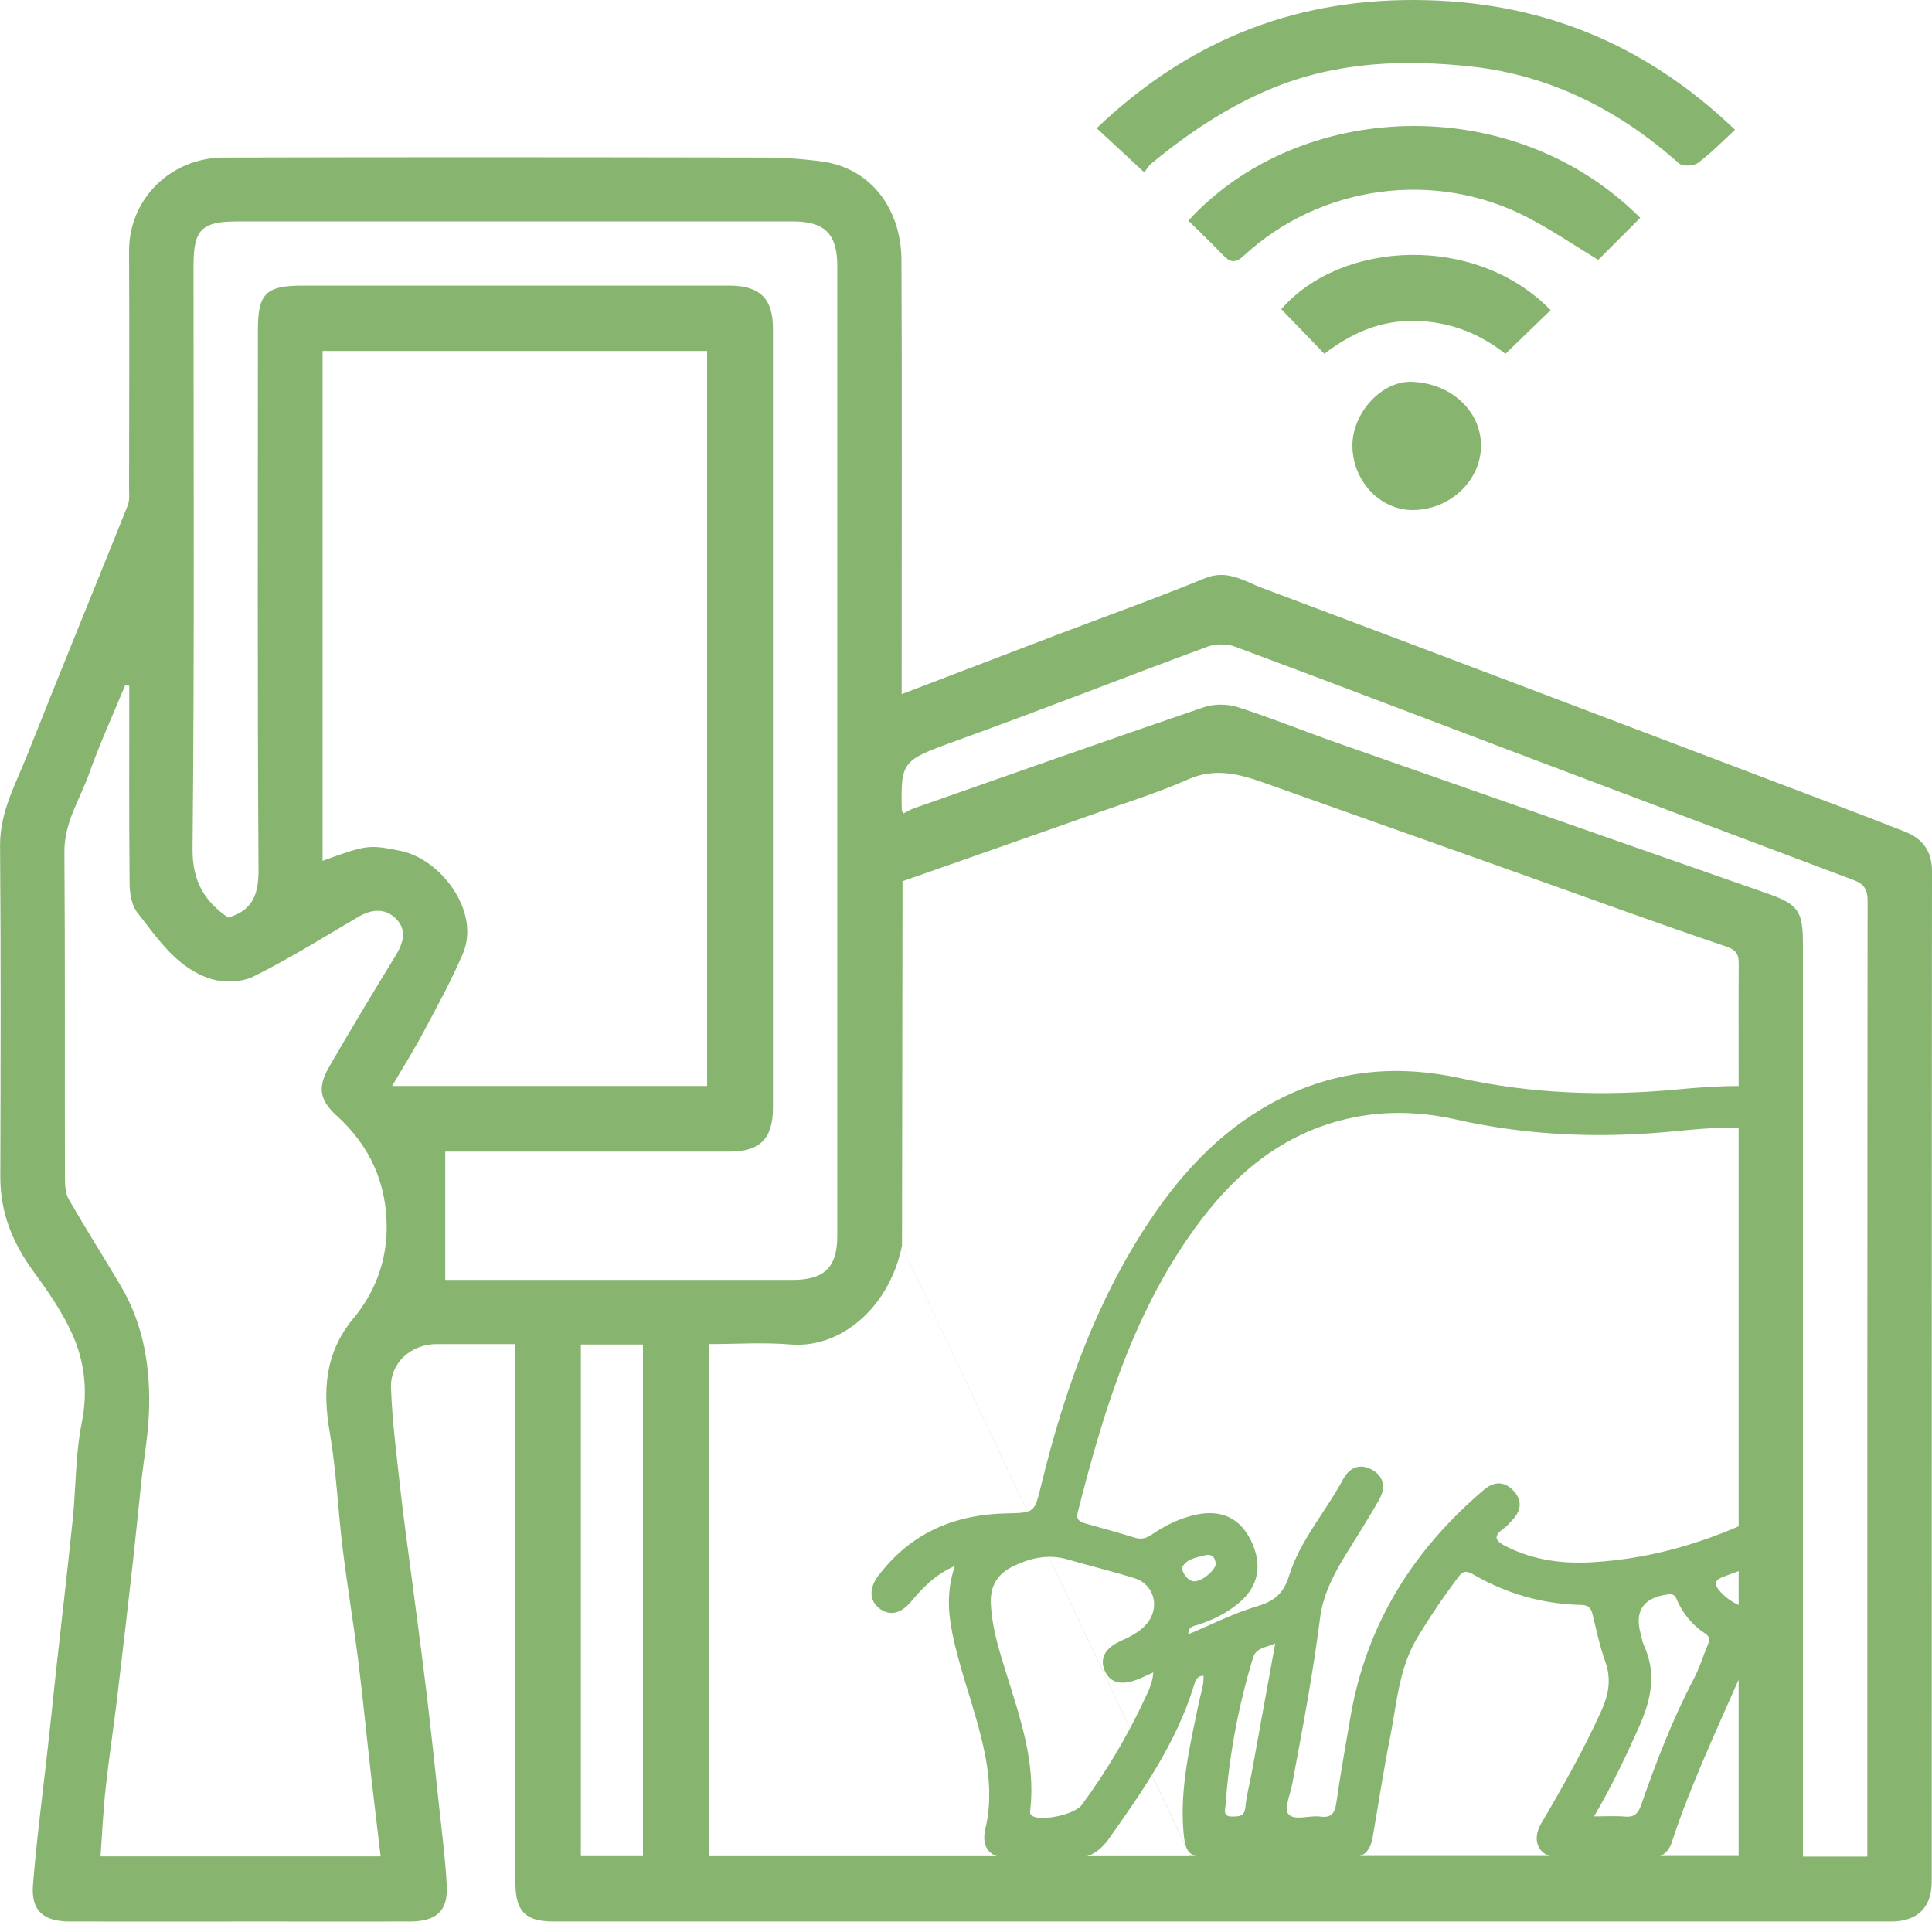 <svg width="164" height="164" viewBox="0 0 164 164" fill="none" xmlns="http://www.w3.org/2000/svg">
<g clip-path="url(#clip0_543_1896)">
<path d="M43.75 114.094C41.378 114.094 39.219 114.094 37.061 114.094C34.93 114.094 33.114 115.658 33.191 117.804C33.292 120.641 33.661 123.465 33.972 126.293C34.232 128.662 34.569 131.026 34.875 133.391C35.318 136.792 35.783 140.193 36.194 143.598C36.582 146.799 36.919 150.01 37.262 153.22C37.504 155.484 37.805 157.753 37.923 160.026C38.042 162.213 37.066 163.1 34.789 163.109C30.632 163.118 26.479 163.109 22.322 163.109C16.86 163.109 11.394 163.118 5.932 163.109C3.66 163.104 2.619 162.19 2.802 159.967C3.135 155.875 3.682 151.796 4.13 147.713C4.367 145.554 4.586 143.394 4.823 141.239C5.275 137.151 5.754 133.063 6.174 128.976C6.452 126.257 6.397 123.483 6.931 120.823C7.474 118.127 7.2 115.599 6.119 113.212C5.261 111.32 4.038 109.565 2.802 107.874C1.045 105.464 0.018 102.891 0.027 99.89C0.055 90.532 0.082 81.175 0.005 71.817C-0.023 68.921 1.351 66.525 2.35 63.992C5.138 56.945 8.026 49.938 10.842 42.904C11.02 42.459 10.956 41.904 10.956 41.399C10.965 34.706 10.988 28.013 10.956 21.325C10.933 16.969 14.41 13.386 19.01 13.373C34.264 13.332 49.518 13.345 64.768 13.373C66.447 13.373 68.14 13.482 69.805 13.713C74.063 14.309 76.504 17.892 76.522 22.075C76.577 33.701 76.54 45.328 76.54 56.954C76.54 57.572 76.54 58.191 76.54 58.923C80.971 57.231 85.324 55.563 89.677 53.903C93.88 52.303 98.119 50.793 102.28 49.083C104.192 48.301 105.639 49.347 107.167 49.92C121.495 55.29 135.8 60.732 150.106 66.157C153.989 67.63 157.876 69.085 161.737 70.613C163.197 71.19 164 72.245 164 73.955C163.973 102.536 163.982 131.122 163.977 159.703C163.977 161.918 162.773 163.104 160.532 163.109C122.682 163.113 84.836 163.113 46.986 163.109C44.608 163.109 43.755 162.25 43.755 159.844C43.746 145.267 43.755 130.695 43.755 116.117V114.099L43.75 114.094ZM101.039 157.544H147.587C147.587 156.807 147.587 156.184 147.587 155.566V90.232C147.587 87.454 147.573 84.676 147.596 81.893C147.6 81.098 147.486 80.67 146.528 80.347C140.779 78.406 135.079 76.319 129.357 74.282C122.029 71.677 114.696 69.076 107.368 66.471C105.228 65.711 103.161 65.138 100.852 66.161C98.197 67.334 95.399 68.194 92.657 69.167C87.295 71.063 81.929 72.941 76.613 74.805C76.613 79.738 76.568 100.785 76.568 105.778M10.965 58.222C10.855 58.191 10.751 58.163 10.641 58.132C9.61 60.628 8.483 63.088 7.579 65.629C6.799 67.825 5.448 69.812 5.466 72.318C5.535 81.557 5.489 90.801 5.512 100.04C5.512 100.635 5.553 101.313 5.836 101.804C7.26 104.277 8.788 106.687 10.244 109.143C12.229 112.498 12.799 116.195 12.64 120.009C12.557 121.942 12.206 123.865 11.996 125.793C11.754 128.007 11.544 130.226 11.298 132.441C10.855 136.355 10.408 140.275 9.938 144.185C9.633 146.713 9.245 149.232 8.971 151.765C8.761 153.683 8.674 155.616 8.533 157.58H32.311C32.023 155.134 31.731 152.765 31.462 150.391C31.106 147.245 30.8 144.094 30.408 140.952C30.006 137.769 29.473 134.605 29.085 131.422C28.683 128.166 28.555 124.87 27.999 121.646C27.383 118.086 27.556 114.858 29.993 111.925C31.8 109.747 32.799 107.16 32.822 104.291C32.849 100.476 31.426 97.293 28.578 94.706C27.095 93.356 26.949 92.274 27.958 90.528C29.778 87.381 31.654 84.267 33.552 81.17C34.223 80.079 34.592 78.961 33.611 77.983C32.68 77.051 31.526 77.178 30.394 77.842C27.465 79.565 24.572 81.375 21.533 82.885C20.524 83.389 19.005 83.435 17.91 83.094C15.035 82.203 13.415 79.702 11.663 77.474C11.175 76.851 11.006 75.837 11.002 74.996C10.947 69.403 10.974 63.815 10.974 58.222H10.965ZM27.383 73.073C31.184 71.681 31.353 71.704 33.972 72.222C37.435 72.904 40.807 77.397 39.292 80.952C38.311 83.253 37.093 85.458 35.916 87.668C35.131 89.15 34.232 90.569 33.283 92.187H60.027V29.796H27.383V73.073ZM37.786 108.647C47.597 108.647 57.44 108.647 67.277 108.647C69.983 108.647 71.074 107.574 71.074 104.905C71.074 77.46 71.074 50.016 71.074 22.571C71.074 19.865 70.011 18.797 67.314 18.797C51.608 18.797 35.902 18.797 20.196 18.797C17.107 18.797 16.427 19.474 16.427 22.548C16.427 39.048 16.509 55.549 16.345 72.049C16.317 74.878 17.422 76.551 19.37 77.892C21.565 77.242 21.957 75.791 21.944 73.727C21.848 58.473 21.893 43.222 21.893 27.968C21.893 24.917 22.582 24.244 25.69 24.244C37.755 24.244 49.819 24.244 61.884 24.244C64.499 24.244 65.612 25.326 65.612 27.877C65.612 49.934 65.612 71.995 65.612 94.052C65.612 96.643 64.517 97.753 61.952 97.757C54.328 97.762 46.703 97.757 39.078 97.757C38.489 97.757 37.905 97.757 37.796 97.757V108.647H37.786ZM76.559 105.773C75.504 110.943 71.412 114.485 67.104 114.126C64.813 113.935 62.491 114.094 60.182 114.094V157.562H101.035M158.511 157.603C158.511 130.431 158.506 103.432 158.533 76.433C158.533 75.478 158.191 75.023 157.347 74.705C148.23 71.281 139.122 67.844 130.015 64.402C121.628 61.228 113.25 58.022 104.845 54.894C104.151 54.635 103.193 54.64 102.495 54.894C95.545 57.459 88.651 60.169 81.687 62.692C76.508 64.57 76.472 64.47 76.549 68.789C76.549 68.862 76.636 68.935 76.705 69.044C77.01 68.894 77.293 68.712 77.599 68.608C85.79 65.734 93.976 62.837 102.194 60.032C103.056 59.737 104.183 59.746 105.055 60.023C107.87 60.923 110.612 62.042 113.405 63.024C125.607 67.307 137.817 71.572 150.023 75.846C152.638 76.76 153.044 77.333 153.044 80.097C153.044 105.341 153.044 130.581 153.044 155.825V157.598H158.511V157.603ZM49.308 114.13V157.557H54.578V114.13H49.308Z" fill="#87B570"/>
<path d="M147.281 11.013C146.259 11.954 145.269 12.982 144.137 13.827C143.772 14.1 142.823 14.141 142.517 13.868C137.484 9.371 131.607 6.393 124.972 5.657C119.278 5.025 113.487 5.22 107.966 7.503C104.188 9.067 100.893 11.286 97.777 13.841C97.489 14.077 97.297 14.423 97.133 14.632C95.819 13.414 94.546 12.231 93.09 10.881C100.724 3.62 109.526 -0.045 120.113 0C130.667 0.046 139.56 3.638 147.281 11.013Z" fill="#87B570"/>
<path d="M135.668 22.061C133.701 20.87 131.739 19.533 129.649 18.447C121.801 14.368 112.05 15.714 105.584 21.707C104.822 22.412 104.379 22.252 103.773 21.611C102.837 20.625 101.842 19.688 100.875 18.729C110.243 8.498 128.358 7.625 139.236 18.492C138.023 19.706 136.809 20.925 135.668 22.061Z" fill="#87B570"/>
<path d="M131.625 26.326C130.32 27.59 129.102 28.773 127.792 30.037C125.611 28.332 123.138 27.309 120.158 27.24C117.124 27.172 114.696 28.3 112.419 30.032C111.196 28.764 109.983 27.509 108.764 26.245C113.866 20.375 125.269 19.802 131.625 26.326Z" fill="#87B570"/>
<path d="M114.801 37.839C114.788 35.056 117.279 32.347 119.798 32.41C123.152 32.497 125.748 34.897 125.716 37.88C125.684 40.831 123.06 43.286 119.926 43.295C117.142 43.304 114.815 40.831 114.801 37.835V37.839Z" fill="#87B570"/>
</g>
<g clip-path="url(#clip1_543_1896)">
<path d="M81.058 132.932C79.382 133.647 78.321 134.792 77.299 135.996C76.43 137.018 75.481 137.185 74.632 136.52C73.776 135.848 73.76 134.773 74.591 133.71C74.663 133.619 74.742 133.528 74.814 133.436C77.535 130.028 81.162 128.549 85.442 128.464C87.834 128.417 87.812 128.404 88.383 126.068C90.321 118.123 93.023 110.486 97.593 103.625C100.512 99.24 104.079 95.522 108.879 93.161C113.699 90.79 118.771 90.383 123.953 91.522C130.051 92.862 136.18 93.066 142.376 92.48C145.747 92.162 149.137 91.969 152.495 92.628C156.803 93.473 160.174 95.828 162.699 99.331C166.875 105.117 169.317 111.691 171.085 118.539C172.208 122.893 172.474 127.379 172.998 131.825C173.152 133.137 173.364 134.448 174.348 135.514C174.967 136.182 174.699 137.336 173.954 137.929C173.225 138.512 172.104 138.402 171.394 137.652C170.725 136.945 170.416 136.047 170.16 135.136C169.245 131.898 169.096 128.552 168.778 125.229C168.756 124.996 168.737 124.763 168.632 124.513C167.79 126.683 166.729 128.773 166.893 131.22C167.029 133.225 166.871 135.227 166.619 137.22C166.032 141.886 166.789 146.571 166.398 151.244C166.269 152.77 166.237 154.305 166.126 155.834C166.035 157.077 165.407 157.698 164.16 157.717C162.036 157.751 159.909 157.78 157.785 157.72C155.067 157.644 154.442 156.843 155.19 154.258C156.443 149.92 157.207 145.534 156.907 141.003C156.876 140.508 156.97 139.982 156.525 139.42C156.525 140.281 156.551 141.009 156.519 141.738C156.465 142.917 155.844 143.551 154.789 143.56C153.748 143.566 153.107 142.933 153 141.772C152.978 141.539 152.994 141.3 152.984 141.066C152.968 140.685 153.06 140.234 152.403 140.322C151.92 140.388 151.567 140.514 151.608 141.104C151.633 141.457 151.621 141.813 151.602 142.167C151.545 143.21 151.153 144.068 150.008 144.169C148.957 144.263 148.338 143.623 148.089 142.624C148.051 142.476 147.994 142.331 147.893 142.025C147.688 142.422 147.53 142.696 147.404 142.986C145.466 147.41 143.418 151.786 141.912 156.386C141.597 157.351 140.918 157.736 139.943 157.732C137.462 157.726 134.981 157.748 132.504 157.726C130.679 157.71 129.912 156.336 130.843 154.756C132.677 151.641 134.454 148.498 135.944 145.196C136.572 143.806 136.79 142.485 136.253 141.003C135.786 139.717 135.511 138.358 135.183 137.024C135.054 136.504 134.845 136.252 134.236 136.236C130.948 136.167 127.87 135.287 125.033 133.632C124.471 133.304 124.171 133.361 123.78 133.878C122.53 135.549 121.359 137.264 120.289 139.058C118.724 141.678 118.566 144.664 117.991 147.533C117.436 150.304 117.019 153.104 116.533 155.891C116.303 157.222 115.731 157.72 114.377 157.726C110.6 157.742 106.818 157.758 103.04 157.736C100.942 157.723 100.594 157.376 100.443 155.276C100.178 151.616 101.033 148.091 101.759 144.553C101.914 143.793 102.207 143.056 102.16 142.249C101.551 142.267 101.462 142.709 101.333 143.125C99.85 147.936 97.015 152 94.156 156.049C93.329 157.222 92.294 157.852 90.769 157.755C89.043 157.644 87.307 157.748 85.574 157.723C83.996 157.701 83.279 156.79 83.642 155.257C84.34 152.325 83.835 149.481 83.074 146.65C82.352 143.961 81.379 141.337 80.83 138.597C80.464 136.766 80.376 134.943 81.054 132.935L81.058 132.932ZM100.872 138.727C102.876 137.891 104.748 136.93 106.733 136.343C108.194 135.911 108.958 135.252 109.422 133.764C110.369 130.734 112.534 128.325 114.018 125.557C114.595 124.479 115.536 124.23 116.489 124.772C117.42 125.302 117.679 126.229 117.073 127.297C116.199 128.833 115.252 130.331 114.321 131.831C113.254 133.547 112.31 135.325 112.055 137.349C111.458 142.069 110.568 146.738 109.697 151.411C109.533 152.297 108.984 153.555 109.362 153.987C109.886 154.586 111.146 154.072 112.073 154.201C113.061 154.337 113.317 153.876 113.443 152.994C113.794 150.544 114.226 148.107 114.649 145.669C116.006 137.853 119.964 131.56 125.958 126.468C126.844 125.715 127.722 125.746 128.464 126.531C129.208 127.32 129.183 128.168 128.378 129.032C128.138 129.29 127.902 129.564 127.615 129.769C126.636 130.469 127.028 130.857 127.87 131.28C130.155 132.421 132.592 132.758 135.098 132.616C140.691 132.304 145.892 130.605 150.822 128.013C151.409 127.704 152.211 127.436 152.451 126.929C152.687 126.427 151.886 125.92 151.583 125.387C151.062 124.476 151.261 123.694 152.059 123.104C152.845 122.527 153.745 122.464 154.379 123.284C155.818 125.144 157.371 126.96 158.148 129.233C160.669 136.621 160.966 144.156 159.603 151.802C159.467 152.571 158.769 153.545 159.192 154.015C159.659 154.532 160.761 154.085 161.572 154.192C162.513 154.318 162.825 153.917 162.822 153.025C162.812 149.998 162.942 146.965 162.835 143.942C162.674 139.408 163.412 134.924 163.422 130.394C163.428 127.717 164.469 125.172 165.252 122.622C165.94 120.386 166.363 118.116 165.997 115.767C165.164 110.458 163.011 105.687 159.868 101.377C157.722 98.433 154.786 96.629 151.147 96.014C148.199 95.516 145.255 95.718 142.319 96.014C136.045 96.645 129.827 96.431 123.66 95.043C120.791 94.397 117.897 94.261 114.99 94.835C109.388 95.942 105.221 99.211 101.885 103.644C96.349 110.997 93.714 119.589 91.492 128.347C91.331 128.981 91.609 129.177 92.139 129.322C93.54 129.706 94.942 130.104 96.33 130.529C96.873 130.696 97.299 130.583 97.757 130.271C98.9 129.489 100.127 128.883 101.494 128.581C103.65 128.108 105.253 128.849 106.19 130.769C107.194 132.828 106.844 134.666 105.161 136.072C104.151 136.917 102.996 137.491 101.753 137.904C101.364 138.033 100.863 138.033 100.872 138.724V138.727ZM97.896 141.965C97.321 142.22 96.902 142.441 96.463 142.598C95.096 143.094 94.19 142.81 93.764 141.788C93.345 140.779 93.796 139.919 95.09 139.319C95.914 138.938 96.734 138.553 97.337 137.844C98.499 136.479 98 134.496 96.308 133.969C94.433 133.386 92.524 132.925 90.64 132.377C89.03 131.907 87.534 132.225 86.073 132.919C84.734 133.553 84.046 134.54 84.109 136.088C84.195 138.203 84.839 140.174 85.457 142.16C86.609 145.874 87.897 149.56 87.465 153.555C87.439 153.776 87.37 154.012 87.657 154.163C88.512 154.611 91.246 154.012 91.833 153.208C93.903 150.38 95.702 147.388 97.176 144.203C97.486 143.538 97.836 142.879 97.899 141.968L97.896 141.965ZM135.309 154.185C136.326 154.185 137.115 154.129 137.891 154.201C138.69 154.277 139.04 153.996 139.308 153.224C140.587 149.56 141.978 145.941 143.787 142.494C144.257 141.596 144.554 140.609 144.948 139.673C145.113 139.278 145.198 138.96 144.75 138.667C143.632 137.942 142.827 136.936 142.307 135.719C142.117 135.274 141.83 135.3 141.451 135.359C139.48 135.666 138.751 136.767 139.264 138.661C139.356 139.001 139.406 139.36 139.551 139.679C140.643 142.05 140.151 144.295 139.144 146.562C138.017 149.097 136.828 151.6 135.309 154.192V154.185ZM150.873 136.926C152.422 136.854 153.88 136.621 155.174 135.772C155.787 135.372 156.124 134.934 155.803 134.12C155.402 133.105 155.105 132.046 154.815 130.993C154.6 130.214 154.319 130.015 153.536 130.479C151.28 131.825 148.897 132.932 146.416 133.796C145.419 134.142 145.498 134.537 146.078 135.161C147.391 136.567 149.14 136.778 150.869 136.923L150.873 136.926ZM108.251 139.509C107.355 139.896 106.623 139.862 106.354 140.754C105.124 144.828 104.338 148.983 104.031 153.224C104.003 153.634 103.769 154.211 104.603 154.198C105.199 154.189 105.644 154.192 105.717 153.391C105.808 152.42 106.074 151.464 106.25 150.5C106.904 146.918 107.554 143.336 108.248 139.509H108.251ZM103.201 132.739C103.138 132.074 102.763 131.898 102.286 132.024C101.548 132.219 100.689 132.32 100.336 133.08C100.276 133.206 100.686 134.212 101.371 134.231C102.097 134.253 103.23 133.187 103.201 132.736V132.739Z" fill="#87B570"/>
</g>
<defs>
<clipPath id="clip0_543_1896">
<rect width="164" height="163.109" fill="white"/>
</clipPath>
<clipPath id="clip1_543_1896">
<rect width="100.717" height="66.848" fill="white" transform="translate(47.239 90.913)"/>
</clipPath>
</defs>
</svg>
